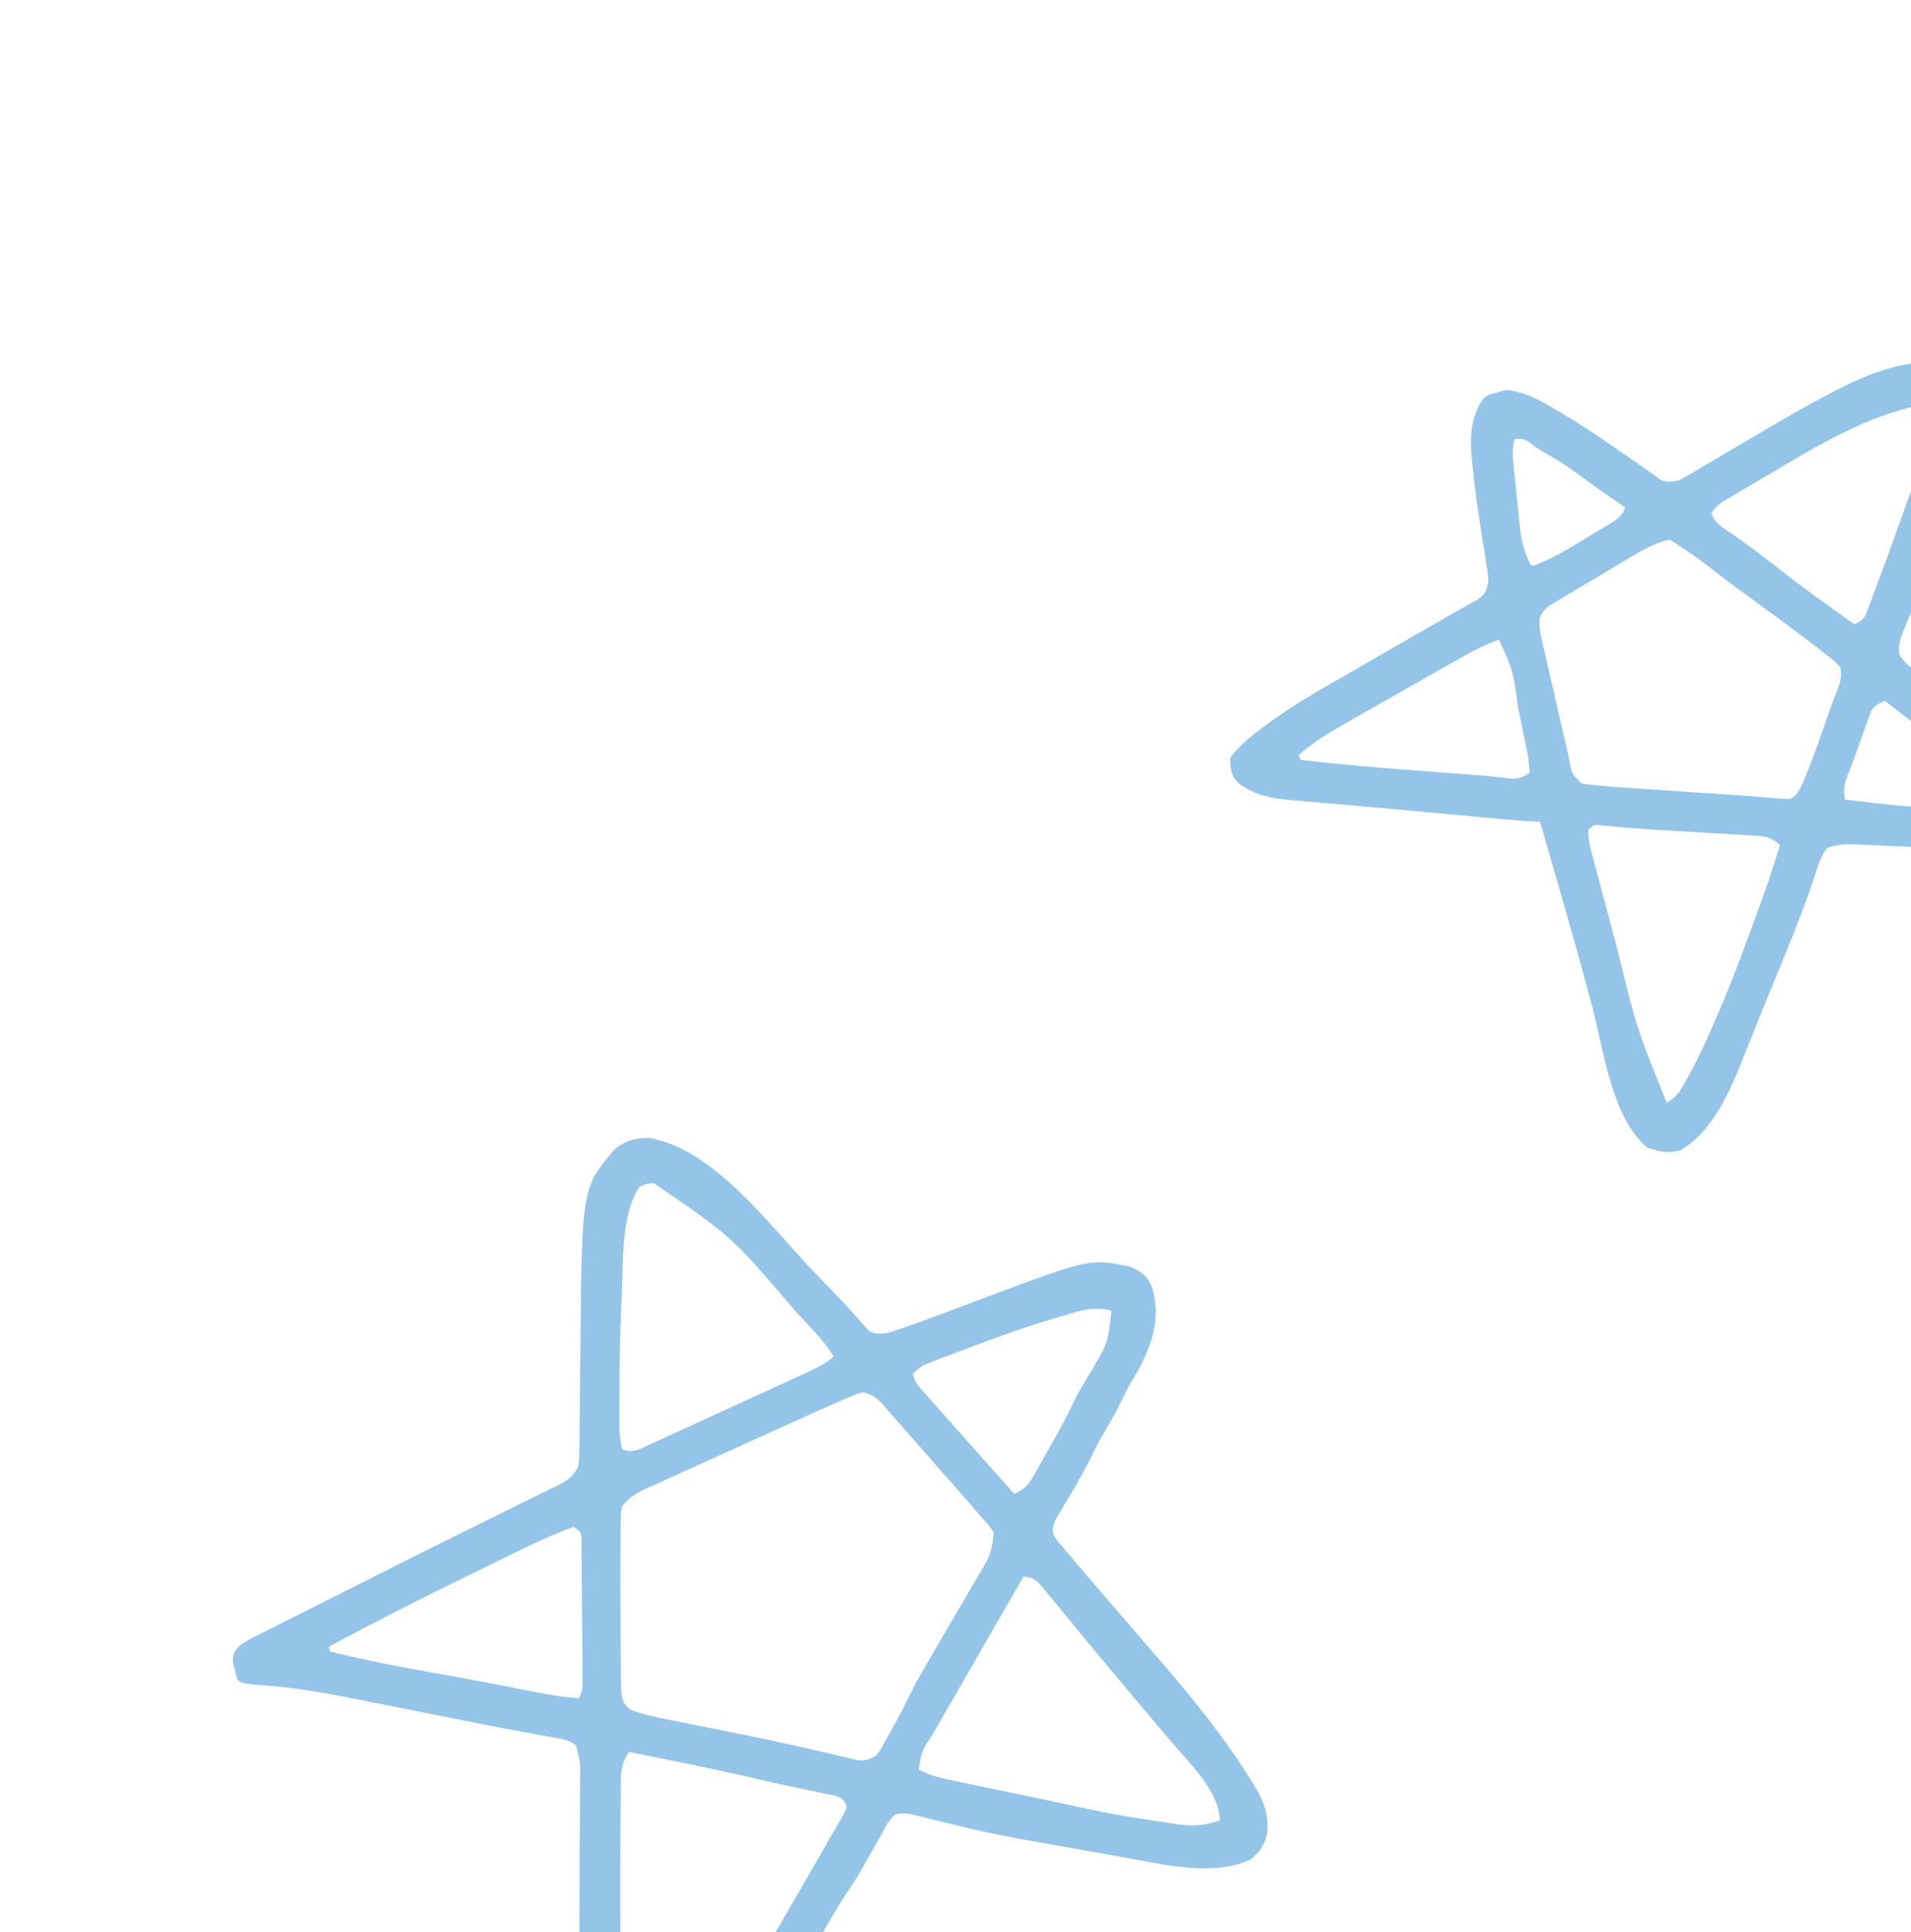 <svg width="91" height="92" viewBox="0 0 91 92" fill="none" xmlns="http://www.w3.org/2000/svg">
<g clip-path="url(#clip0_741_5723)">
<path d="M11.124 79.299C11.11 79.209 11.096 79.118 11.082 79.026C11.109 78.666 11.22 78.556 11.466 78.294C11.801 78.09 11.801 78.09 12.214 77.882C12.289 77.843 12.365 77.805 12.443 77.765C12.695 77.637 12.947 77.511 13.2 77.384C13.379 77.294 13.558 77.203 13.737 77.113C14.216 76.87 14.697 76.628 15.178 76.387C15.575 76.188 15.972 75.987 16.369 75.787C19.028 74.445 21.693 73.113 24.365 71.796C24.478 71.74 24.592 71.685 24.709 71.627C24.915 71.526 25.121 71.424 25.327 71.323C25.506 71.235 25.685 71.147 25.863 71.057C26.036 70.972 26.21 70.888 26.384 70.807C26.904 70.557 27.277 70.358 27.531 69.816C27.595 69.371 27.597 68.932 27.596 68.483C27.598 68.352 27.599 68.22 27.601 68.085C27.604 67.803 27.607 67.522 27.608 67.24C27.61 66.8 27.615 66.361 27.62 65.921C27.627 65.343 27.633 64.765 27.638 64.186C27.709 56.554 27.709 56.554 29.24 54.75C29.73 54.306 30.268 54.172 30.92 54.177C34.021 54.711 36.674 58.384 38.724 60.519C38.941 60.744 39.157 60.968 39.375 61.192C39.826 61.657 40.273 62.121 40.699 62.608C40.764 62.679 40.829 62.75 40.896 62.823C41.058 63.001 41.217 63.183 41.375 63.365C41.973 63.668 42.497 63.38 43.113 63.185C43.587 63.024 44.056 62.85 44.525 62.673C44.792 62.573 45.059 62.474 45.325 62.374C45.738 62.22 46.151 62.064 46.564 61.909C51.912 59.901 51.912 59.901 53.834 60.313C54.363 60.565 54.653 60.752 54.864 61.311C55.291 62.748 54.869 63.978 54.18 65.277C54.069 65.469 53.956 65.659 53.841 65.849C53.685 66.115 53.55 66.383 53.419 66.662C53.128 67.271 52.788 67.849 52.445 68.43C52.266 68.74 52.108 69.057 51.954 69.381C51.572 70.173 51.114 70.922 50.662 71.675C50.597 71.787 50.532 71.898 50.464 72.012C50.405 72.112 50.346 72.212 50.285 72.314C50.146 72.615 50.099 72.756 50.165 73.08C50.337 73.354 50.337 73.354 50.579 73.627C50.669 73.735 50.761 73.843 50.854 73.955C51.005 74.131 51.005 74.131 51.159 74.31C51.265 74.435 51.371 74.56 51.476 74.685C52.161 75.493 52.855 76.294 53.549 77.095C54.149 77.789 54.748 78.484 55.345 79.181C55.404 79.25 55.463 79.319 55.524 79.39C56.869 80.959 58.149 82.543 59.271 84.282C59.338 84.385 59.338 84.385 59.406 84.49C59.995 85.402 60.48 86.197 60.332 87.314C60.21 87.864 59.976 88.191 59.54 88.537C57.799 89.325 55.635 88.814 53.828 88.487C53.53 88.433 53.233 88.38 52.935 88.327C47.333 87.34 47.333 87.34 44.67 86.69C44.555 86.662 44.44 86.634 44.322 86.606C44.112 86.554 43.903 86.501 43.694 86.446C43.318 86.353 43.023 86.29 42.643 86.382C42.324 86.648 42.187 86.929 41.995 87.3C41.893 87.481 41.791 87.661 41.687 87.841C41.632 87.939 41.576 88.037 41.519 88.138C41.462 88.237 41.405 88.337 41.346 88.44C41.29 88.539 41.234 88.638 41.177 88.739C41.12 88.838 41.065 88.936 41.007 89.037C40.957 89.124 40.908 89.211 40.856 89.301C40.7 89.558 40.537 89.802 40.367 90.05C39.844 90.83 39.389 91.65 38.923 92.466C38.75 92.77 38.576 93.073 38.402 93.377C38.033 94.021 37.665 94.666 37.296 95.31C36.869 96.058 36.441 96.806 36.013 97.553C35.843 97.85 35.673 98.148 35.503 98.446C34.571 100.076 34.571 100.076 34.061 100.809C33.869 101.09 33.71 101.386 33.549 101.685C32.858 102.9 32.027 104.07 30.965 104.986C30.9 105.044 30.835 105.102 30.768 105.162C30.248 105.371 29.855 105.462 29.302 105.339C28.79 105.093 28.453 104.876 28.243 104.335C27.956 103.505 27.903 102.636 27.831 101.767C27.822 101.676 27.814 101.584 27.806 101.49C27.637 99.565 27.599 97.646 27.601 95.715C27.601 95.264 27.598 94.813 27.596 94.362C27.59 92.629 27.593 90.895 27.6 89.161C27.601 88.904 27.602 88.648 27.602 88.391C27.605 87.593 27.609 86.795 27.616 85.997C27.617 85.713 27.619 85.429 27.621 85.144C27.622 85.016 27.623 84.888 27.625 84.756C27.64 83.91 27.64 83.91 27.424 83.102C27.14 82.87 26.86 82.806 26.504 82.744C26.401 82.726 26.299 82.707 26.194 82.688C26.021 82.658 26.021 82.658 25.845 82.627C25.578 82.579 25.311 82.531 25.044 82.482C24.968 82.468 24.893 82.454 24.815 82.44C23.726 82.24 22.641 82.022 21.555 81.807C21.172 81.731 20.789 81.655 20.406 81.58C18.315 81.168 18.315 81.168 17.365 80.977C15.796 80.661 14.241 80.361 12.642 80.248C11.232 80.139 11.232 80.139 11.124 79.299ZM15.712 78.629C17.41 79.048 19.119 79.372 20.838 79.678C21.79 79.848 22.741 80.021 23.69 80.206C23.781 80.224 23.872 80.242 23.966 80.26C24.399 80.344 24.831 80.43 25.264 80.516C26.027 80.666 26.78 80.801 27.556 80.857C27.767 80.49 27.742 80.265 27.739 79.842C27.739 79.691 27.738 79.54 27.738 79.384C27.736 79.219 27.735 79.053 27.733 78.888C27.732 78.719 27.73 78.55 27.729 78.381C27.727 78.027 27.723 77.672 27.719 77.318C27.715 76.863 27.712 76.409 27.71 75.954C27.708 75.605 27.705 75.256 27.701 74.906C27.7 74.739 27.698 74.571 27.698 74.404C27.697 74.169 27.694 73.935 27.691 73.701C27.69 73.568 27.688 73.434 27.687 73.297C27.676 72.942 27.676 72.942 27.325 72.694C26.396 73.019 25.52 73.436 24.639 73.868C24.486 73.942 24.333 74.017 24.18 74.091C23.86 74.248 23.539 74.404 23.219 74.561C22.82 74.757 22.42 74.952 22.02 75.146C19.875 76.19 17.755 77.275 15.651 78.4C15.671 78.476 15.691 78.551 15.712 78.629ZM30.009 102.787C30.53 102.59 30.713 102.32 30.995 101.848C31.294 101.351 31.608 100.882 31.951 100.414C32.448 99.723 32.885 99.009 33.309 98.271C33.386 98.138 33.463 98.006 33.542 97.869C33.75 97.511 33.957 97.152 34.164 96.793C34.294 96.568 34.423 96.343 34.553 96.119C35.006 95.334 35.458 94.55 35.91 93.764C36.33 93.033 36.752 92.303 37.176 91.574C37.54 90.945 37.903 90.316 38.265 89.686C38.481 89.311 38.697 88.936 38.915 88.562C39.157 88.146 39.395 87.729 39.634 87.311C39.707 87.187 39.779 87.064 39.854 86.936C39.918 86.823 39.983 86.709 40.049 86.592C40.134 86.445 40.134 86.445 40.221 86.294C40.34 86.035 40.34 86.035 40.225 85.79C40.008 85.524 39.816 85.504 39.484 85.436C39.362 85.41 39.241 85.384 39.116 85.357C38.985 85.331 38.854 85.305 38.718 85.278C38.441 85.219 38.164 85.16 37.887 85.102C37.749 85.073 37.611 85.044 37.469 85.015C37.053 84.927 36.638 84.832 36.224 84.734C34.144 84.243 32.044 83.835 29.95 83.407C29.611 83.893 29.567 84.307 29.566 84.884C29.564 84.975 29.563 85.066 29.561 85.16C29.557 85.471 29.556 85.781 29.554 86.091C29.552 86.315 29.55 86.538 29.547 86.762C29.528 88.903 29.535 91.045 29.541 93.186C29.542 93.456 29.543 93.726 29.543 93.996C29.55 96.439 29.581 98.881 29.72 101.322C29.725 101.415 29.73 101.508 29.736 101.604C29.779 102.016 29.887 102.392 30.009 102.787ZM29.992 81.389C30.595 81.622 31.199 81.749 31.832 81.873C31.969 81.9 32.106 81.928 32.246 81.956C32.684 82.045 33.121 82.131 33.559 82.218C34.13 82.332 34.701 82.447 35.272 82.562C35.48 82.604 35.48 82.604 35.693 82.647C36.926 82.896 38.153 83.171 39.377 83.459C39.562 83.502 39.747 83.545 39.932 83.588C40.23 83.658 40.529 83.727 40.827 83.797C41.244 83.839 41.378 83.784 41.728 83.566C41.911 83.341 41.911 83.341 42.053 83.072C42.109 82.973 42.165 82.874 42.223 82.772C42.308 82.617 42.308 82.617 42.394 82.459C42.451 82.359 42.508 82.259 42.566 82.156C42.828 81.687 43.076 81.216 43.307 80.731C43.652 80.023 44.05 79.349 44.449 78.67C44.569 78.464 44.688 78.258 44.808 78.052C45.101 77.55 45.394 77.047 45.689 76.546C45.855 76.263 46.021 75.979 46.186 75.695C46.34 75.429 46.496 75.163 46.653 74.898C47.191 73.997 47.191 73.997 47.327 72.981C47.154 72.695 46.998 72.51 46.77 72.272C46.596 72.07 46.422 71.868 46.248 71.666C46.04 71.427 45.831 71.189 45.622 70.951C45.54 70.857 45.54 70.857 45.456 70.761C45.166 70.431 44.875 70.1 44.585 69.771C44.345 69.498 44.106 69.225 43.867 68.952C43.578 68.621 43.287 68.29 42.996 67.96C42.886 67.835 42.775 67.709 42.666 67.583C42.512 67.407 42.358 67.232 42.203 67.057C42.115 66.957 42.028 66.858 41.938 66.755C41.67 66.503 41.49 66.381 41.134 66.293C40.883 66.328 40.883 66.328 40.629 66.442C40.521 66.486 40.413 66.529 40.302 66.574C39.419 66.957 38.54 67.35 37.663 67.748C37.446 67.847 37.229 67.945 37.012 68.043C36.56 68.249 36.107 68.454 35.655 68.66C35.076 68.924 34.497 69.186 33.917 69.447C33.469 69.65 33.023 69.853 32.576 70.056C32.362 70.153 32.149 70.25 31.935 70.346C31.636 70.481 31.338 70.617 31.041 70.753C30.909 70.812 30.909 70.812 30.774 70.872C30.306 71.089 29.948 71.289 29.628 71.709C29.551 72.087 29.551 72.087 29.558 72.526C29.556 72.61 29.555 72.695 29.553 72.782C29.549 73.087 29.548 73.39 29.548 73.694C29.548 73.815 29.547 73.936 29.546 74.06C29.542 74.896 29.543 75.732 29.548 76.569C29.55 77.011 29.551 77.454 29.552 77.896C29.553 78.18 29.555 78.464 29.556 78.748C29.556 78.879 29.556 79.01 29.557 79.145C29.559 79.495 29.567 79.843 29.578 80.192C29.58 80.287 29.581 80.381 29.583 80.478C29.612 80.909 29.665 81.1 29.992 81.389ZM29.637 69.006C30.168 69.187 30.437 69.007 30.918 68.782C31.051 68.722 31.051 68.722 31.186 68.661C31.479 68.528 31.771 68.393 32.063 68.258C32.267 68.165 32.47 68.072 32.674 67.98C33.1 67.785 33.526 67.589 33.953 67.393C34.498 67.141 35.044 66.892 35.591 66.643C36.011 66.451 36.431 66.259 36.851 66.066C37.052 65.974 37.254 65.882 37.455 65.79C37.737 65.661 38.018 65.531 38.3 65.401C38.383 65.363 38.466 65.326 38.552 65.287C38.971 65.092 39.343 64.886 39.7 64.591C39.414 64.133 39.101 63.74 38.734 63.343C38.681 63.285 38.627 63.227 38.572 63.168C38.396 62.979 38.22 62.791 38.044 62.602C37.984 62.538 37.923 62.473 37.861 62.406C34.858 58.878 34.858 58.878 31.13 56.33C30.766 56.356 30.766 56.356 30.446 56.514C29.568 57.791 29.673 60.213 29.606 61.733C29.602 61.821 29.597 61.909 29.593 62C29.522 63.503 29.498 65.007 29.496 66.512C29.495 66.611 29.495 66.711 29.495 66.813C29.494 67.095 29.495 67.376 29.496 67.658C29.495 67.783 29.495 67.783 29.495 67.911C29.498 68.308 29.533 68.618 29.637 69.006ZM43.746 84.253C44.275 84.532 44.822 84.661 45.402 84.779C45.544 84.809 45.544 84.809 45.688 84.84C45.999 84.905 46.31 84.97 46.622 85.034C46.841 85.079 47.06 85.125 47.279 85.171C47.739 85.266 48.199 85.361 48.658 85.456C49.126 85.552 49.592 85.649 50.059 85.747C53.072 86.402 53.072 86.402 56.118 86.859C56.217 86.87 56.316 86.881 56.417 86.892C57.028 86.945 57.502 86.859 58.085 86.671C58.054 85.284 56.674 83.972 55.819 82.974C55.709 82.844 55.598 82.714 55.488 82.584C55.261 82.315 55.033 82.047 54.805 81.778C54.325 81.213 53.849 80.643 53.374 80.073C53.22 79.889 53.065 79.704 52.911 79.52C52.404 78.917 51.899 78.311 51.399 77.702C51.152 77.402 50.905 77.103 50.658 76.805C50.539 76.661 50.421 76.516 50.303 76.371C50.139 76.17 49.974 75.971 49.808 75.771C49.714 75.657 49.62 75.542 49.523 75.424C49.237 75.145 49.118 75.117 48.739 75.058C48.137 76.103 47.535 77.148 46.933 78.193C46.654 78.678 46.374 79.164 46.094 79.649C45.824 80.117 45.554 80.586 45.285 81.055C45.182 81.233 45.079 81.412 44.976 81.59C44.831 81.841 44.687 82.091 44.543 82.342C44.501 82.415 44.459 82.488 44.415 82.563C43.886 83.37 43.886 83.37 43.746 84.253ZM44.005 66.297C44.1 66.404 44.195 66.512 44.293 66.622C44.447 66.796 44.447 66.796 44.605 66.972C44.711 67.092 44.817 67.212 44.923 67.331C45.203 67.646 45.482 67.96 45.762 68.274C46.048 68.595 46.333 68.916 46.617 69.237C47.177 69.868 47.736 70.497 48.297 71.126C48.829 70.889 49 70.655 49.289 70.142C49.35 70.036 49.35 70.036 49.412 69.927C49.541 69.7 49.667 69.472 49.794 69.244C49.879 69.094 49.965 68.944 50.05 68.794C50.449 68.09 50.829 67.381 51.178 66.65C51.408 66.189 51.677 65.751 51.941 65.308C52.76 63.944 52.76 63.944 52.926 62.397C52.086 62.192 51.48 62.38 50.667 62.634C50.496 62.684 50.325 62.734 50.154 62.783C48.667 63.224 47.217 63.759 45.767 64.308C45.669 64.345 45.571 64.381 45.471 64.419C45.191 64.524 44.911 64.631 44.631 64.738C44.504 64.786 44.504 64.786 44.374 64.835C43.974 64.99 43.757 65.093 43.468 65.423C43.576 65.827 43.729 65.986 44.005 66.297Z" fill="#94C5E8"/>
<path d="M58.587 36.083C59.016 35.455 59.666 34.983 60.27 34.535C60.358 34.469 60.446 34.404 60.537 34.336C61.526 33.614 62.573 33.004 63.635 32.398C63.839 32.28 64.043 32.162 64.248 32.044C64.749 31.755 65.251 31.466 65.754 31.178C66.239 30.901 66.723 30.621 67.206 30.341C67.532 30.153 67.858 29.965 68.185 29.778C68.412 29.648 68.638 29.517 68.864 29.385C69.112 29.241 69.363 29.101 69.615 28.963C69.748 28.888 69.882 28.812 70.02 28.735C70.142 28.667 70.264 28.6 70.39 28.531C70.753 28.244 70.811 28.092 70.87 27.636C70.847 27.227 70.847 27.227 70.769 26.789C70.757 26.709 70.744 26.628 70.731 26.545C70.704 26.372 70.676 26.199 70.648 26.027C70.574 25.575 70.506 25.122 70.438 24.669C70.424 24.579 70.411 24.489 70.397 24.396C70.28 23.62 70.185 22.844 70.11 22.062C70.099 21.956 70.088 21.85 70.077 21.741C69.988 20.742 70.045 19.827 70.63 18.985C70.95 18.7 71.327 18.623 71.74 18.564C72.647 18.672 73.302 19.034 74.078 19.503C74.188 19.569 74.299 19.634 74.413 19.701C75.1 20.108 75.767 20.539 76.425 20.992C76.501 21.045 76.578 21.097 76.657 21.151C76.806 21.253 76.955 21.355 77.103 21.458C77.255 21.563 77.407 21.667 77.559 21.771C77.892 21.999 78.223 22.229 78.55 22.466C78.639 22.53 78.728 22.594 78.82 22.66C78.894 22.714 78.967 22.768 79.043 22.825C79.346 22.969 79.537 22.938 79.868 22.893C80.157 22.769 80.157 22.769 80.443 22.593C80.609 22.496 80.609 22.496 80.779 22.398C80.898 22.326 81.017 22.256 81.14 22.183C81.328 22.073 81.328 22.073 81.519 21.961C81.921 21.726 82.321 21.49 82.722 21.253C85.743 19.475 85.743 19.475 87.117 18.75C87.211 18.7 87.305 18.65 87.402 18.599C88.985 17.773 91.087 16.904 92.896 17.422C93.356 17.649 93.648 17.893 93.873 18.361C94.161 19.352 94.062 20.128 93.817 21.119C93.799 21.195 93.781 21.27 93.762 21.348C93.457 22.575 93.026 23.746 92.57 24.923C92.269 25.7 91.988 26.485 91.708 27.27C91.502 27.846 91.29 28.417 91.063 28.984C91.019 29.095 90.975 29.206 90.929 29.321C90.845 29.532 90.76 29.742 90.672 29.952C90.507 30.369 90.404 30.669 90.426 31.122C90.657 31.558 90.991 31.784 91.385 32.059C92.36 32.776 93.274 33.555 94.181 34.354C94.337 34.491 94.492 34.627 94.648 34.763C97.405 37.173 97.405 37.173 97.539 38.658C97.498 39.057 97.376 39.344 97.107 39.648C95.589 40.753 93.034 40.401 91.288 40.333C91.181 40.328 91.073 40.324 90.963 40.32C90.417 40.298 89.871 40.274 89.326 40.247C89.223 40.242 89.12 40.237 89.013 40.233C88.819 40.224 88.624 40.214 88.429 40.203C87.918 40.181 87.485 40.194 86.998 40.378C86.707 40.763 86.578 41.183 86.435 41.641C85.795 43.591 84.987 45.484 84.209 47.382C83.99 47.916 83.775 48.452 83.562 48.989C83.422 49.343 83.281 49.696 83.139 50.048C83.059 50.248 82.98 50.447 82.901 50.647C82.269 52.179 81.488 53.905 80.02 54.769C79.443 54.923 78.996 54.833 78.44 54.632C76.756 53.247 76.358 49.973 75.834 47.981C75.326 46.055 74.779 44.141 74.23 42.226C74.208 42.149 74.186 42.072 74.163 41.993C73.888 41.038 73.614 40.083 73.338 39.128C73.239 39.122 73.239 39.122 73.138 39.117C72.407 39.074 71.678 39.014 70.948 38.945C70.827 38.934 70.706 38.923 70.581 38.911C70.188 38.875 69.794 38.838 69.4 38.802C68.848 38.751 68.296 38.699 67.744 38.648C67.535 38.629 67.535 38.629 67.322 38.609C66.404 38.524 65.486 38.442 64.568 38.362C64.333 38.341 64.098 38.32 63.863 38.3C63.53 38.27 63.198 38.241 62.865 38.213C62.56 38.187 62.256 38.16 61.951 38.133C61.863 38.125 61.776 38.118 61.686 38.111C60.882 38.038 60.049 37.959 59.349 37.529C59.266 37.48 59.184 37.431 59.099 37.38C58.635 37.037 58.575 36.636 58.587 36.083ZM61.912 36.174C63.806 36.404 65.704 36.553 67.606 36.697C68.058 36.731 68.509 36.766 68.961 36.801C69.239 36.822 69.517 36.843 69.796 36.864C69.923 36.874 70.051 36.884 70.182 36.894C70.305 36.903 70.428 36.912 70.555 36.921C70.805 36.942 71.055 36.967 71.304 36.996C71.425 37.009 71.547 37.023 71.672 37.037C71.834 37.057 71.834 37.057 71.999 37.077C72.345 37.073 72.543 36.981 72.839 36.806C72.82 36.294 72.729 35.806 72.624 35.306C72.606 35.22 72.589 35.134 72.57 35.046C72.533 34.864 72.495 34.682 72.457 34.501C72.4 34.228 72.343 33.955 72.287 33.681C72.056 31.95 72.056 31.95 71.379 30.446C70.792 30.674 70.249 30.928 69.701 31.239C69.626 31.28 69.552 31.322 69.476 31.365C69.233 31.503 68.991 31.64 68.749 31.778C68.579 31.875 68.409 31.971 68.238 32.068C67.883 32.27 67.527 32.472 67.172 32.675C66.719 32.933 66.265 33.19 65.811 33.447C65.46 33.645 65.109 33.845 64.758 34.045C64.591 34.14 64.424 34.235 64.257 34.329C63.403 34.812 62.59 35.292 61.85 35.945C61.871 36.021 61.891 36.096 61.912 36.174ZM79.364 52.489C79.862 52.25 80.054 51.861 80.314 51.391C80.362 51.306 80.41 51.221 80.459 51.133C80.874 50.386 81.229 49.62 81.562 48.831C81.626 48.685 81.69 48.538 81.754 48.392C82.322 47.09 82.826 45.766 83.317 44.433C83.36 44.317 83.402 44.201 83.446 44.082C84.147 42.176 84.147 42.176 84.761 40.241C84.397 39.905 84.155 39.824 83.665 39.794C83.539 39.786 83.412 39.778 83.282 39.769C83.146 39.762 83.009 39.754 82.869 39.747C82.656 39.733 82.656 39.733 82.44 39.72C81.986 39.691 81.532 39.665 81.078 39.639C80.629 39.612 80.18 39.585 79.732 39.557C79.444 39.539 79.155 39.522 78.867 39.505C77.99 39.453 77.116 39.387 76.243 39.292C75.927 39.26 75.927 39.26 75.637 39.494C75.61 39.945 75.719 40.323 75.835 40.755C75.87 40.889 75.87 40.889 75.906 41.027C75.985 41.326 76.065 41.624 76.145 41.923C76.201 42.132 76.256 42.341 76.312 42.55C76.429 42.991 76.547 43.431 76.665 43.872C76.785 44.319 76.904 44.766 77.022 45.213C77.93 48.944 77.93 48.944 79.364 52.489ZM75.312 37.296C75.536 37.343 75.536 37.343 75.799 37.363C75.916 37.377 76.032 37.39 76.153 37.403C76.593 37.446 77.034 37.476 77.476 37.505C77.64 37.516 77.805 37.527 77.97 37.539C78.403 37.569 78.837 37.598 79.27 37.626C79.705 37.655 80.14 37.685 80.575 37.715C81.76 37.797 81.76 37.797 82.947 37.874C83.27 37.895 83.592 37.921 83.915 37.95C84 37.956 84.085 37.963 84.172 37.971C84.409 37.99 84.646 38.011 84.883 38.032C85.259 38.051 85.259 38.051 85.505 37.867C85.741 37.564 85.865 37.24 86.008 36.884C86.04 36.806 86.071 36.727 86.103 36.647C86.422 35.844 86.708 35.029 86.989 34.212C87.173 33.678 87.373 33.15 87.58 32.625C87.673 32.287 87.7 32.084 87.618 31.741C87.408 31.522 87.217 31.357 86.977 31.177C86.904 31.119 86.831 31.061 86.755 31.002C86.5 30.804 86.243 30.609 85.986 30.414C85.892 30.343 85.798 30.271 85.701 30.198C84.995 29.665 84.283 29.143 83.567 28.625C83.031 28.238 82.501 27.845 81.974 27.446C80.779 26.516 80.779 26.516 79.516 25.688C78.698 25.873 77.959 26.339 77.247 26.767C77.088 26.86 77.088 26.86 76.927 26.956C76.706 27.088 76.486 27.22 76.266 27.352C75.928 27.555 75.589 27.755 75.25 27.956C75.035 28.084 74.82 28.213 74.605 28.341C74.453 28.431 74.453 28.431 74.298 28.523C74.205 28.579 74.111 28.636 74.015 28.694C73.933 28.743 73.85 28.792 73.766 28.843C73.533 29.023 73.428 29.169 73.309 29.438C73.288 29.797 73.325 30.038 73.405 30.387C73.431 30.503 73.457 30.619 73.484 30.739C73.513 30.865 73.542 30.991 73.572 31.12C73.602 31.25 73.631 31.38 73.662 31.514C73.725 31.79 73.788 32.066 73.851 32.342C73.947 32.76 74.043 33.179 74.138 33.597C74.199 33.866 74.26 34.134 74.322 34.403C74.364 34.589 74.364 34.589 74.407 34.778C74.462 35.014 74.517 35.251 74.575 35.486C74.629 35.719 74.678 35.953 74.722 36.188C74.845 36.852 74.845 36.852 75.312 37.296ZM72.862 26.857C72.91 26.884 72.957 26.912 73.007 26.941C73.841 26.637 74.578 26.194 75.334 25.733C75.559 25.597 75.784 25.462 76.01 25.328C76.154 25.241 76.298 25.153 76.442 25.066C76.571 24.988 76.701 24.91 76.834 24.829C77.126 24.619 77.259 24.493 77.398 24.168C77.294 24.096 77.191 24.025 77.084 23.951C76.942 23.852 76.799 23.753 76.656 23.654C76.582 23.601 76.507 23.549 76.429 23.496C75.959 23.168 75.494 22.833 75.031 22.493C74.528 22.127 74.014 21.806 73.471 21.504C73.222 21.359 73.222 21.359 72.876 21.091C72.59 20.893 72.464 20.864 72.126 20.916C71.975 21.429 72.047 21.925 72.103 22.447C72.113 22.545 72.123 22.643 72.133 22.744C72.155 22.95 72.177 23.157 72.199 23.364C72.232 23.678 72.263 23.992 72.294 24.306C72.316 24.508 72.337 24.709 72.358 24.911C72.367 25.004 72.376 25.097 72.385 25.192C72.454 25.804 72.599 26.299 72.862 26.857ZM82.459 25.405C82.641 25.535 82.822 25.664 83.004 25.794C83.144 25.894 83.144 25.894 83.287 25.996C83.721 26.312 84.144 26.642 84.567 26.973C85.785 27.924 87.036 28.827 88.298 29.718C88.569 29.599 88.701 29.52 88.849 29.258C88.883 29.168 88.917 29.077 88.952 28.984C88.991 28.881 89.031 28.779 89.071 28.673C89.112 28.561 89.153 28.449 89.195 28.334C89.239 28.218 89.283 28.102 89.328 27.982C89.466 27.614 89.602 27.246 89.737 26.877C89.779 26.765 89.82 26.652 89.863 26.536C90.11 25.865 90.353 25.193 90.592 24.519C90.681 24.269 90.77 24.019 90.859 23.77C91.002 23.374 91.142 22.977 91.283 22.581C91.326 22.46 91.37 22.34 91.414 22.215C91.948 20.912 91.948 20.912 91.9 19.579C91.777 19.34 91.777 19.34 91.607 19.256C88.917 19.767 86.578 21.197 84.253 22.578C83.899 22.788 83.544 22.996 83.19 23.203C82.987 23.323 82.785 23.442 82.584 23.561C82.492 23.615 82.4 23.669 82.305 23.725C81.832 23.998 81.832 23.998 81.499 24.42C81.637 24.933 82.042 25.115 82.459 25.405ZM87.845 38.064C91.473 38.503 91.473 38.503 95.096 38.208C94.879 37.618 94.536 37.252 94.079 36.838C93.972 36.74 93.972 36.74 93.862 36.639C93.046 35.899 92.18 35.227 91.306 34.559C91.153 34.44 91 34.322 90.846 34.204C90.487 33.927 90.127 33.651 89.767 33.375C89.45 33.502 89.266 33.578 89.088 33.877C89.055 33.97 89.022 34.063 88.988 34.159C88.951 34.262 88.913 34.365 88.874 34.472C88.836 34.581 88.798 34.691 88.759 34.804C88.719 34.915 88.679 35.026 88.638 35.141C88.559 35.361 88.481 35.582 88.403 35.803C88.314 36.052 88.223 36.299 88.126 36.545C88.082 36.661 88.037 36.778 87.99 36.897C87.953 36.994 87.915 37.091 87.876 37.191C87.795 37.499 87.808 37.749 87.845 38.064Z" fill="#94C5E8"/>
</g>
<defs>
<clipPath id="clip0_741_5723">
<rect width="143" height="145" fill="white" transform="translate(37.012 175.915) rotate(-105)"/>
</clipPath>
</defs>
</svg>
